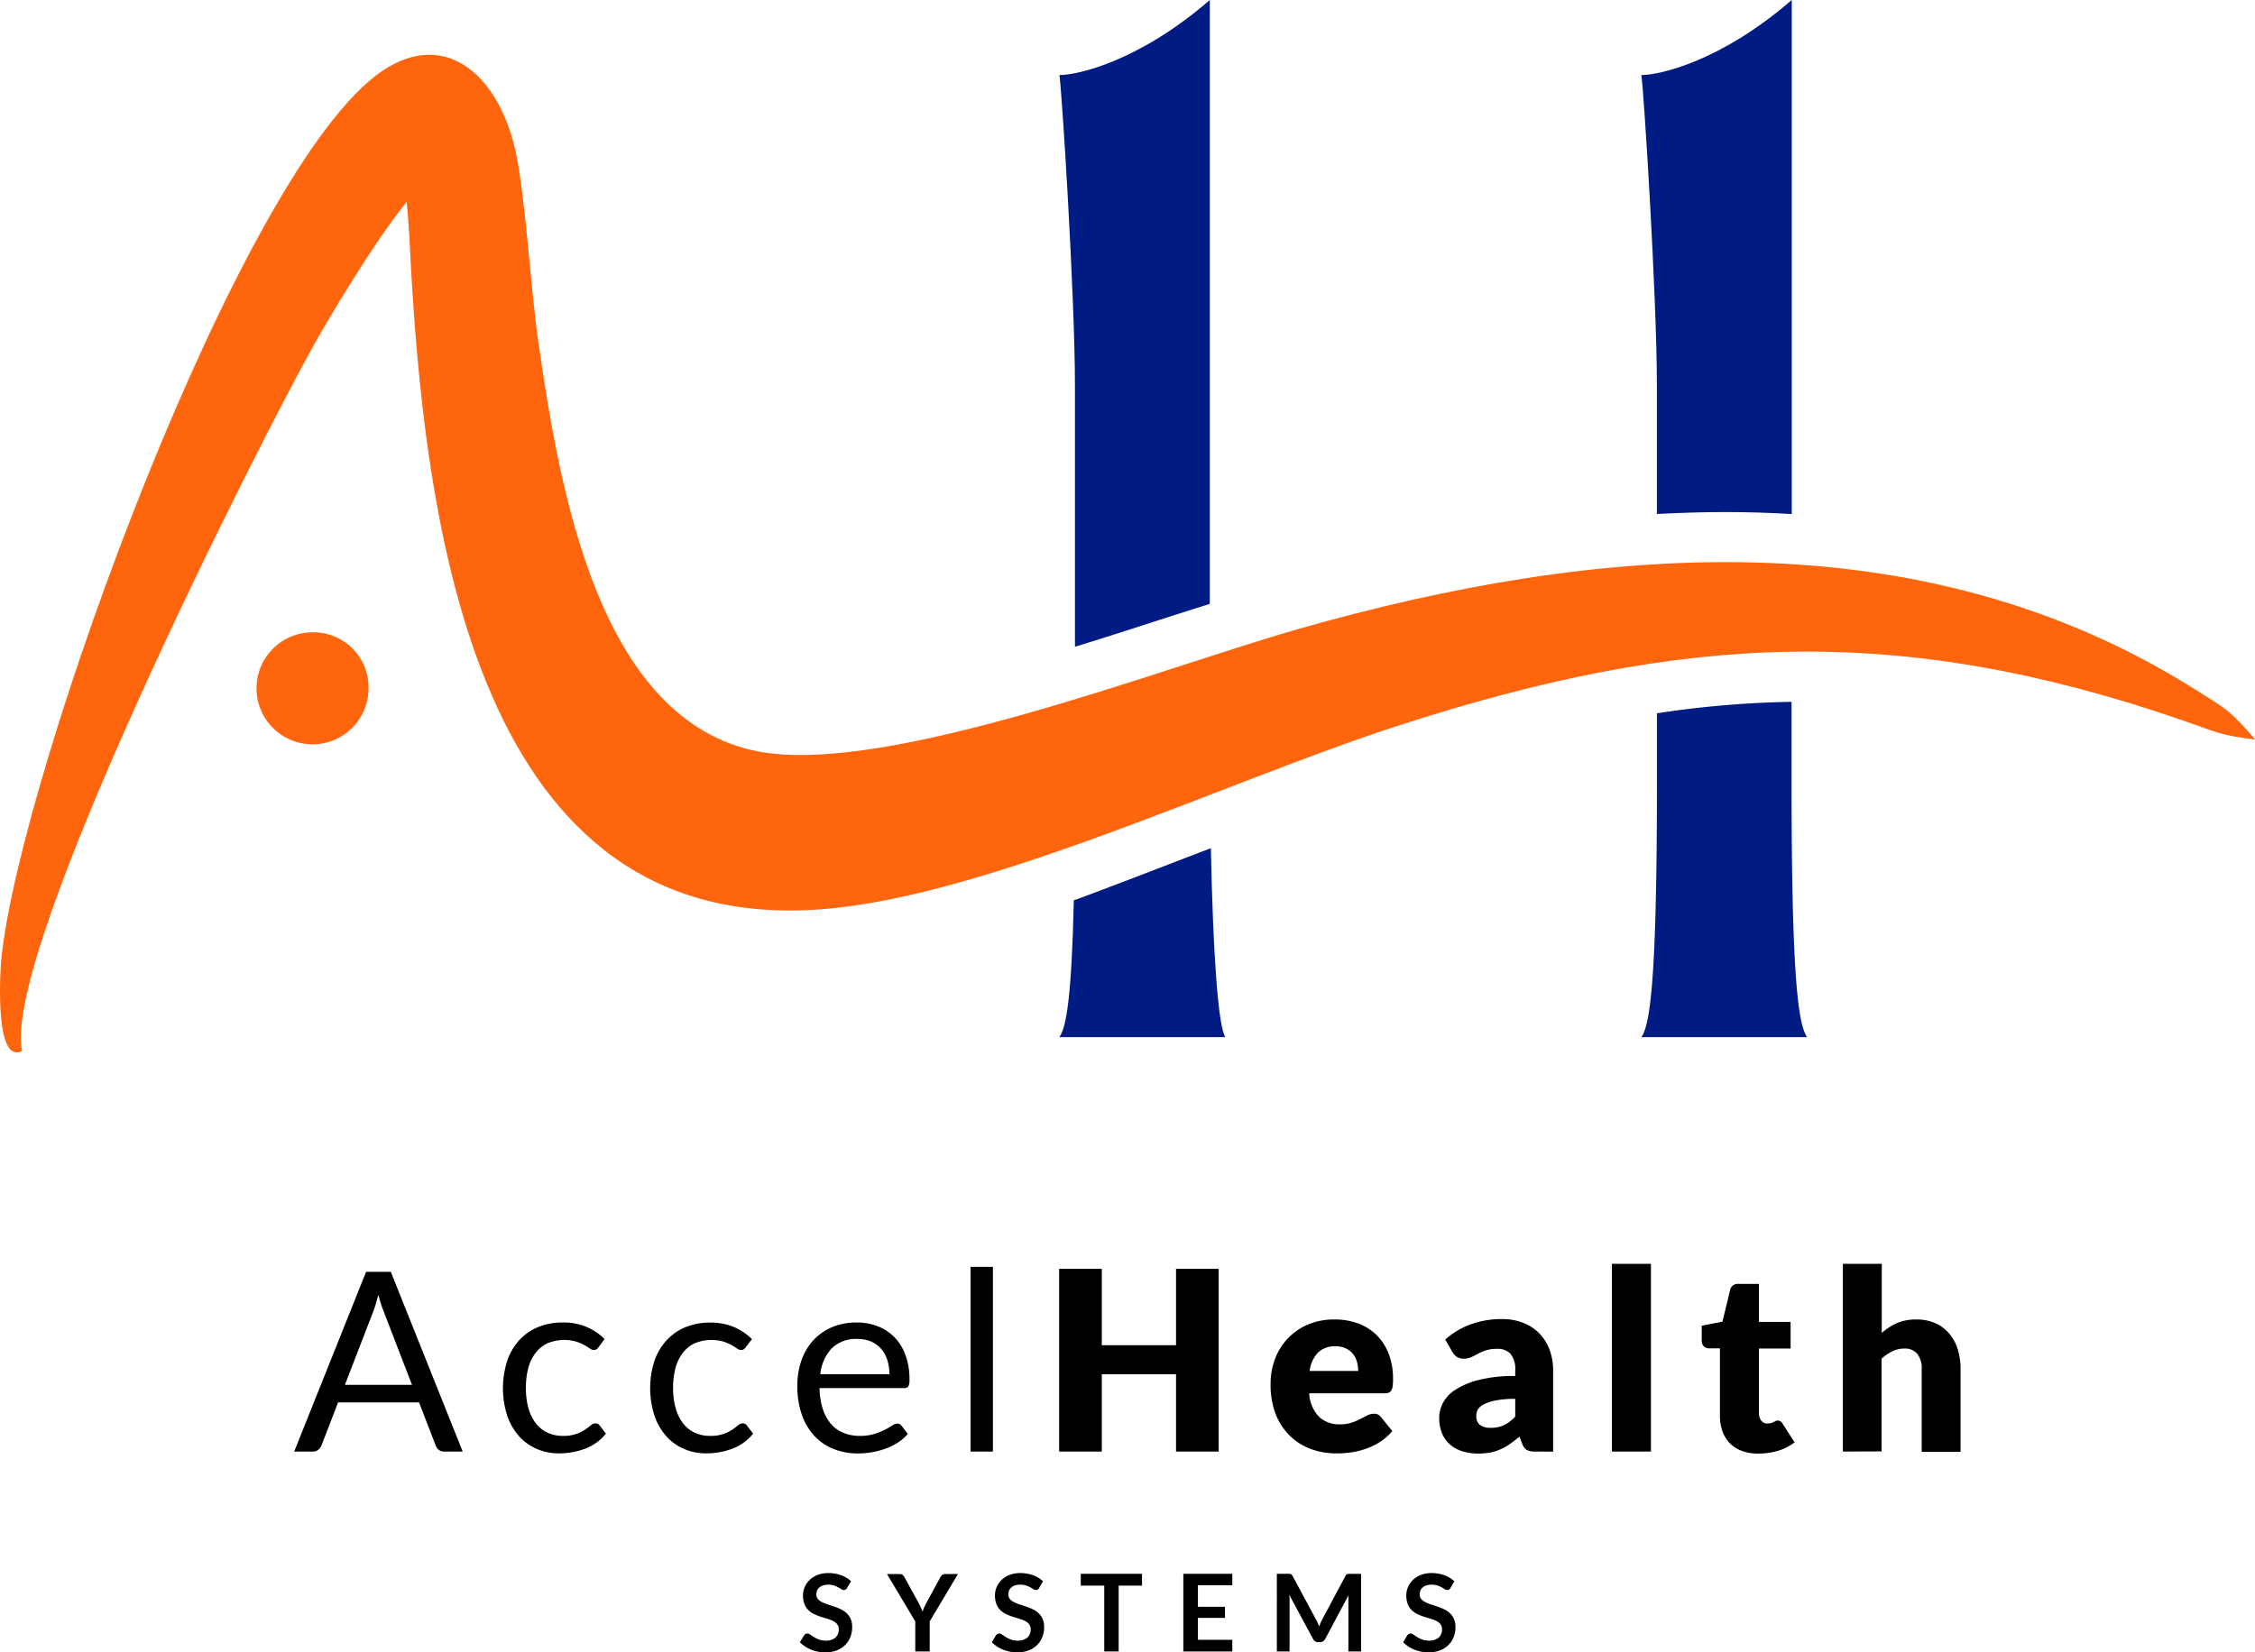 <svg xmlns="http://www.w3.org/2000/svg" viewBox="0 0 450.47 330.14"><defs><style>.cls-1{fill:#ff650d;fill-rule:evenodd;}.cls-2{fill:#001b84;}</style></defs><g id="Layer_2" data-name="Layer 2"><g id="Layer_2-2" data-name="Layer 2"><path class="cls-1" d="M224.75,103a5.39,5.39,0,0,0,1-.28,2.9,2.9,0,0,0-1,.28Z"/><path class="cls-1" d="M73.62,137.35a11.19,11.19,0,1,1-11.17-11A11,11,0,0,1,73.62,137.35Z"/><path class="cls-2" d="M241.68,120.67V0c-14.3,12.38-26.53,15-30.05,15,.41,1.9,3.11,43.91,3.11,62.24v52c7-2.16,13.82-4.37,20-6.38Z"/><path class="cls-2" d="M214.51,179.89c-.43,19.14-1.48,25.39-2.88,27.35h33.16c-1.41-2-2.47-16.32-2.9-37.76C234,172.53,215.71,179.55,214.51,179.89Z"/><path class="cls-2" d="M357.93,102.72V0c-14.3,12.38-26.53,15-30.05,15,.41,1.9,3.11,43.91,3.11,62.24v25.47c4.62-.25,9.18-.39,13.69-.39S353.57,102.46,357.93,102.72Z"/><path class="cls-2" d="M331,156.05c0,38.33-1.25,48.57-3.11,51.19H361c-1.86-2.62-3.11-12.86-3.11-51.19V140.24A199.26,199.26,0,0,0,331,142.53Z"/><path class="cls-1" d="M4.41,210c-5.69,2.94-4.32-17-4.12-18.66C4.2,154.14,48,33.1,76.45,14.12c13-8.69,23.61,1.6,26.69,16.8,1.86,9.2,2.83,26.28,4.34,37,4.32,30.1,12.12,76.26,44.2,82.28,25.74,4.74,81.11-17,107.83-24.55,58.85-16.8,123.93-22.57,179,12.11,6.46,4.05,6.85,4.11,12,10-7.14-.83-7.71-1.48-14.4-3.78-56.91-19.68-100.17-17.31-156.74,1-33.77,10.9-81.82,34-114.79,36.67-69.37,5.71-80-75-82.8-134.31-.14-2.63-.34-4.87-.54-7C74.6,48.52,65.43,64.06,63,68.39,51.43,89,.2,190.42,4.41,210Z"/><path d="M92.43,290.05H88.67a1.57,1.57,0,0,1-1-.33,2,2,0,0,1-.61-.82l-3.35-8.67H67.54l-3.35,8.67a2,2,0,0,1-.61.8,1.6,1.6,0,0,1-1,.35H58.77l14.36-35.91h4.94ZM68.9,276.72H82.3l-5.63-14.61a26.72,26.72,0,0,1-1.08-3.38q-.28,1-.54,1.89c-.18.57-.35,1.08-.51,1.51Z"/><path d="M119.59,269.17a1.87,1.87,0,0,1-.4.43,1,1,0,0,1-.58.15,1.4,1.4,0,0,1-.81-.31,11.48,11.48,0,0,0-1.12-.69,9.52,9.52,0,0,0-1.64-.69,8.77,8.77,0,0,0-5.65.35,6.29,6.29,0,0,0-2.39,1.92,8.55,8.55,0,0,0-1.46,3,15.29,15.29,0,0,0-.48,4,14.58,14.58,0,0,0,.52,4.1,8.73,8.73,0,0,0,1.48,3,6.21,6.21,0,0,0,2.32,1.85,7.09,7.09,0,0,0,3.07.64,7.83,7.83,0,0,0,2.68-.39,7.92,7.92,0,0,0,1.75-.86c.47-.32.85-.61,1.16-.87a1.42,1.42,0,0,1,.9-.38.94.94,0,0,1,.85.42l1.25,1.63a9.69,9.69,0,0,1-4.13,3,14.61,14.61,0,0,1-5.24.94,11,11,0,0,1-4.42-.88A10,10,0,0,1,103.7,287a12.18,12.18,0,0,1-2.37-4.1,18,18,0,0,1-.07-10.77,11.87,11.87,0,0,1,2.3-4.15,10.51,10.51,0,0,1,3.75-2.72,12.66,12.66,0,0,1,5.11-1,12,12,0,0,1,4.71.87,11.31,11.31,0,0,1,3.64,2.44Z"/><path d="M149,269.17a2.12,2.12,0,0,1-.4.43,1,1,0,0,1-.58.15,1.4,1.4,0,0,1-.81-.31,12.84,12.84,0,0,0-1.12-.69,9.52,9.52,0,0,0-1.64-.69,8.77,8.77,0,0,0-5.65.35,6.29,6.29,0,0,0-2.39,1.92,8.55,8.55,0,0,0-1.46,3,15.27,15.27,0,0,0-.49,4,14.56,14.56,0,0,0,.53,4.1,8.73,8.73,0,0,0,1.48,3,6.21,6.21,0,0,0,2.32,1.85,7.09,7.09,0,0,0,3.07.64,7.83,7.83,0,0,0,2.68-.39,8.15,8.15,0,0,0,1.75-.86,12.58,12.58,0,0,0,1.15-.87,1.46,1.46,0,0,1,.91-.38,1,1,0,0,1,.85.42l1.25,1.63a9.69,9.69,0,0,1-4.13,3,14.61,14.61,0,0,1-5.24.94,11,11,0,0,1-4.42-.88,10,10,0,0,1-3.55-2.54,12.18,12.18,0,0,1-2.37-4.1,18,18,0,0,1-.07-10.77A11.72,11.72,0,0,1,133,268a10.43,10.43,0,0,1,3.75-2.72,12.66,12.66,0,0,1,5.11-1,12,12,0,0,1,4.71.87,11.31,11.31,0,0,1,3.64,2.44Z"/><path d="M171.16,264.26a11.34,11.34,0,0,1,4.21.77,9.36,9.36,0,0,1,3.33,2.2,9.91,9.91,0,0,1,2.19,3.56,13.67,13.67,0,0,1,.79,4.83,2.91,2.91,0,0,1-.22,1.4,1,1,0,0,1-.85.35H163.72a13.89,13.89,0,0,0,.65,4.18,8.5,8.5,0,0,0,1.65,3,6.52,6.52,0,0,0,2.51,1.78,8.45,8.45,0,0,0,3.26.59,9.53,9.53,0,0,0,2.89-.39,13.73,13.73,0,0,0,2.09-.84,14.72,14.72,0,0,0,1.47-.84,2,2,0,0,1,1-.38,1,1,0,0,1,.86.42l1.25,1.63a8.31,8.31,0,0,1-2,1.74,12.61,12.61,0,0,1-2.47,1.22,16.57,16.57,0,0,1-5.5.95,13,13,0,0,1-4.85-.89,10.45,10.45,0,0,1-3.83-2.61,11.89,11.89,0,0,1-2.52-4.24,17.35,17.35,0,0,1-.9-5.82,14.87,14.87,0,0,1,.81-5,11.63,11.63,0,0,1,2.34-4,10.86,10.86,0,0,1,3.74-2.65A12.29,12.29,0,0,1,171.16,264.26Zm.1,3.29a6.87,6.87,0,0,0-5.09,1.86,8.83,8.83,0,0,0-2.3,5.18h13.8a9.17,9.17,0,0,0-.42-2.85,6.48,6.48,0,0,0-1.25-2.23,5.77,5.77,0,0,0-2-1.45A6.87,6.87,0,0,0,171.26,267.55Z"/><path d="M198.35,253.14v36.91h-4.46V253.14Z"/><path d="M243.45,290.05h-8.52V274.61H220.1v15.44h-8.52V253.54h8.52V268.8h14.83V253.54h8.52Z"/><path d="M266.6,263.66a13.49,13.49,0,0,1,4.73.8,10.46,10.46,0,0,1,3.68,2.33,10.67,10.67,0,0,1,2.41,3.75,13.89,13.89,0,0,1,.86,5,11,11,0,0,1-.07,1.42,2.34,2.34,0,0,1-.28.88,1,1,0,0,1-.54.45,2.32,2.32,0,0,1-.86.13h-15a7.32,7.32,0,0,0,2,4.72,5.89,5.89,0,0,0,4.14,1.47,7.31,7.31,0,0,0,2.33-.33,11.83,11.83,0,0,0,1.74-.73l1.4-.72a2.92,2.92,0,0,1,1.34-.33,1.62,1.62,0,0,1,1.41.68l2.25,2.78a11.44,11.44,0,0,1-2.59,2.24,13,13,0,0,1-2.86,1.35,14.78,14.78,0,0,1-2.93.68,21.21,21.21,0,0,1-2.79.19,14.67,14.67,0,0,1-5.13-.89,11.71,11.71,0,0,1-4.18-2.64,12.58,12.58,0,0,1-2.84-4.36,16.38,16.38,0,0,1-1-6.07,13.73,13.73,0,0,1,.89-4.93,12,12,0,0,1,6.6-6.87A13.18,13.18,0,0,1,266.6,263.66Zm.16,5.36a4.72,4.72,0,0,0-3.49,1.27,6.57,6.57,0,0,0-1.65,3.65h9.7a6.87,6.87,0,0,0-.24-1.81,4.4,4.4,0,0,0-.78-1.56,4,4,0,0,0-1.42-1.12A4.85,4.85,0,0,0,266.76,269Z"/><path d="M306.7,290.05a3.66,3.66,0,0,1-1.67-.3,2.33,2.33,0,0,1-.94-1.25l-.55-1.43c-.65.55-1.28,1-1.88,1.45a11.21,11.21,0,0,1-1.87,1.06,9.11,9.11,0,0,1-2.05.66,12.83,12.83,0,0,1-2.42.21,10.54,10.54,0,0,1-3.23-.47,6.67,6.67,0,0,1-2.47-1.37,6,6,0,0,1-1.57-2.25,8.25,8.25,0,0,1-.55-3.1,6.51,6.51,0,0,1,.71-2.84,6.85,6.85,0,0,1,2.43-2.65,15.08,15.08,0,0,1,4.66-2,28.24,28.24,0,0,1,7.39-.81v-1.11a4.81,4.81,0,0,0-.94-3.32,3.43,3.43,0,0,0-2.67-1,7,7,0,0,0-2.25.3,10,10,0,0,0-1.57.68c-.46.25-.91.47-1.34.67a3.56,3.56,0,0,1-1.56.31,2.34,2.34,0,0,1-1.36-.39,2.85,2.85,0,0,1-.89-1l-1.4-2.43a15.79,15.79,0,0,1,5.22-3.09,18.2,18.2,0,0,1,6.15-1,11.25,11.25,0,0,1,4.25.77,9,9,0,0,1,5.22,5.37,11.59,11.59,0,0,1,.71,4.11v16.24Zm-8.92-4.74a6.17,6.17,0,0,0,2.63-.52,8,8,0,0,0,2.28-1.71v-3.56a20.14,20.14,0,0,0-3.84.31,9,9,0,0,0-2.38.76,2.89,2.89,0,0,0-1.21,1,2.44,2.44,0,0,0-.34,1.27,2.19,2.19,0,0,0,.73,1.88A3.52,3.52,0,0,0,297.78,285.31Z"/><path d="M329.8,252.54v37.51H322V252.54Z"/><path d="M351.2,290.45a9.11,9.11,0,0,1-3.27-.54,6.51,6.51,0,0,1-2.38-1.53,6.68,6.68,0,0,1-1.47-2.39,9.38,9.38,0,0,1-.5-3.13V269.43h-2.2a1.47,1.47,0,0,1-1-.39,1.48,1.48,0,0,1-.43-1.14v-3l4.14-.81,1.53-6.34a1.54,1.54,0,0,1,1.7-1.2h4.06v7.59h6.32v5.32h-6.32v12.9a2.44,2.44,0,0,0,.44,1.49,1.48,1.48,0,0,0,1.26.59,2.43,2.43,0,0,0,.72-.09,2.6,2.6,0,0,0,.5-.2l.4-.2a1,1,0,0,1,.44-.09.89.89,0,0,1,.56.17,1.92,1.92,0,0,1,.44.51l2.36,3.68a10.75,10.75,0,0,1-3.38,1.7A13.7,13.7,0,0,1,351.2,290.45Z"/><path d="M368.14,290.05V252.54h7.77v13.8a12.54,12.54,0,0,1,3-1.94,9.55,9.55,0,0,1,3.92-.74,9.2,9.2,0,0,1,3.78.74,7.76,7.76,0,0,1,2.76,2.06,8.78,8.78,0,0,1,1.71,3.13,13.14,13.14,0,0,1,.57,4v16.51h-7.76V273.54a4.57,4.57,0,0,0-.88-3,3.17,3.17,0,0,0-2.58-1.07,5.39,5.39,0,0,0-2.41.55,9.29,9.29,0,0,0-2.15,1.48v18.52Z"/><path d="M169.21,317.29a.81.81,0,0,1-.28.34.7.7,0,0,1-.37.09.94.94,0,0,1-.48-.16c-.18-.11-.39-.24-.63-.37a4.82,4.82,0,0,0-.85-.37,3.64,3.64,0,0,0-1.16-.17,3.26,3.26,0,0,0-1,.15,2.07,2.07,0,0,0-.75.4,1.7,1.7,0,0,0-.46.61,2.06,2.06,0,0,0-.15.79,1.37,1.37,0,0,0,.31.91,2.36,2.36,0,0,0,.81.62,6.87,6.87,0,0,0,1.15.47l1.31.43a11.3,11.3,0,0,1,1.31.54,4.54,4.54,0,0,1,1.15.77,3.68,3.68,0,0,1,.81,1.14,4,4,0,0,1,.3,1.64,5.29,5.29,0,0,1-.36,2,4.54,4.54,0,0,1-1.05,1.6,5,5,0,0,1-1.68,1.07,6.28,6.28,0,0,1-2.29.39,7.75,7.75,0,0,1-1.45-.14,8.82,8.82,0,0,1-1.38-.41,7.19,7.19,0,0,1-1.23-.65,6.13,6.13,0,0,1-1-.83l.84-1.39a1.12,1.12,0,0,1,.28-.25.79.79,0,0,1,.37-.1,1,1,0,0,1,.58.22l.73.49a6.21,6.21,0,0,0,1,.49,4,4,0,0,0,1.38.22,2.83,2.83,0,0,0,1.91-.59,2.1,2.1,0,0,0,.67-1.68,1.58,1.58,0,0,0-.3-1,2.5,2.5,0,0,0-.81-.65,7.26,7.26,0,0,0-1.15-.45l-1.31-.39a10.36,10.36,0,0,1-1.3-.52,4.17,4.17,0,0,1-1.15-.78,3.44,3.44,0,0,1-.81-1.2,4.71,4.71,0,0,1-.31-1.79,4.24,4.24,0,0,1,1.33-3.07,4.74,4.74,0,0,1,1.59-1,5.8,5.8,0,0,1,2.15-.38,7.34,7.34,0,0,1,2.53.43,5.82,5.82,0,0,1,2,1.2Z"/><path d="M185.72,324v6h-2.88v-6l-5.65-9.47h2.54a.89.89,0,0,1,.59.18,1.42,1.42,0,0,1,.37.46l2.84,5.17c.17.31.31.6.43.88s.23.54.33.81c.1-.27.2-.55.32-.82s.26-.56.42-.87l2.82-5.17a1.46,1.46,0,0,1,.36-.44.84.84,0,0,1,.6-.2h2.55Z"/><path d="M207.59,317.29a.88.88,0,0,1-.27.34.75.75,0,0,1-.37.09.94.94,0,0,1-.49-.16c-.17-.11-.39-.24-.63-.37a4.51,4.51,0,0,0-.85-.37,3.62,3.62,0,0,0-1.15-.17,3.32,3.32,0,0,0-1.05.15,2.24,2.24,0,0,0-.75.4,1.67,1.67,0,0,0-.45.61,2.06,2.06,0,0,0-.15.79,1.37,1.37,0,0,0,.3.91,2.56,2.56,0,0,0,.81.62,7.24,7.24,0,0,0,1.15.47c.43.13.87.28,1.31.43a10,10,0,0,1,1.31.54,4.37,4.37,0,0,1,1.15.77,3.37,3.37,0,0,1,.81,1.14,4,4,0,0,1,.31,1.64,5.29,5.29,0,0,1-.36,2,4.54,4.54,0,0,1-1.05,1.6,5,5,0,0,1-1.69,1.07,6.26,6.26,0,0,1-2.28.39,7.85,7.85,0,0,1-1.46-.14,8.82,8.82,0,0,1-1.38-.41,7.19,7.19,0,0,1-1.23-.65,6.47,6.47,0,0,1-1-.83l.83-1.39a1,1,0,0,1,.29-.25.76.76,0,0,1,.37-.1,1,1,0,0,1,.57.22c.21.15.46.31.74.49a5.71,5.71,0,0,0,1,.49,4.08,4.08,0,0,0,1.38.22,2.83,2.83,0,0,0,1.91-.59,2.1,2.1,0,0,0,.67-1.68,1.58,1.58,0,0,0-.3-1,2.3,2.3,0,0,0-.81-.65,7.26,7.26,0,0,0-1.15-.45l-1.3-.39a10.5,10.5,0,0,1-1.31-.52,4.32,4.32,0,0,1-1.15-.78,3.73,3.73,0,0,1-.81-1.2,4.72,4.72,0,0,1-.3-1.79,4.28,4.28,0,0,1,1.32-3.07,4.74,4.74,0,0,1,1.59-1,5.82,5.82,0,0,1,2.16-.38,7.32,7.32,0,0,1,2.52.43,5.87,5.87,0,0,1,2,1.2Z"/><path d="M228.13,314.48v2.36h-4.66V330h-2.88V316.84H215.9v-2.36Z"/><path d="M246.17,314.48v2.29H239.3v4.3h5.41v2.22H239.3v4.38h6.87V330h-9.78V314.48Z"/><path d="M263.21,324.25l.31.75c.1-.26.2-.51.31-.76a7.94,7.94,0,0,1,.34-.72l4.59-8.58a.9.9,0,0,1,.17-.26.6.6,0,0,1,.21-.14.66.66,0,0,1,.25-.05h2.51V330h-2.54V320c0-.18,0-.39,0-.61s0-.44.05-.67l-4.68,8.78a1.28,1.28,0,0,1-.42.47,1.08,1.08,0,0,1-.6.17h-.4a1.08,1.08,0,0,1-.6-.17,1.18,1.18,0,0,1-.41-.47l-4.75-8.82c0,.24.05.47.06.7s0,.43,0,.62v10h-2.54V314.48h2.51a.66.66,0,0,1,.25.05.6.6,0,0,1,.21.14.75.75,0,0,1,.18.26l4.63,8.6C263,323.77,263.11,324,263.21,324.25Z"/><path d="M289.76,317.29a.88.88,0,0,1-.27.34.75.75,0,0,1-.37.09.94.94,0,0,1-.49-.16c-.17-.11-.39-.24-.63-.37a4.51,4.51,0,0,0-.85-.37,3.62,3.62,0,0,0-1.15-.17,3.32,3.32,0,0,0-1.05.15,2.24,2.24,0,0,0-.75.4,1.67,1.67,0,0,0-.45.61,2.06,2.06,0,0,0-.15.79,1.37,1.37,0,0,0,.3.91,2.56,2.56,0,0,0,.81.62,7.24,7.24,0,0,0,1.15.47c.43.13.87.28,1.31.43a10,10,0,0,1,1.31.54,4.37,4.37,0,0,1,1.15.77,3.37,3.37,0,0,1,.81,1.14,4,4,0,0,1,.31,1.64,5.29,5.29,0,0,1-.36,2,4.54,4.54,0,0,1-1.05,1.6,5,5,0,0,1-1.69,1.07,6.26,6.26,0,0,1-2.28.39,7.85,7.85,0,0,1-1.46-.14,8.82,8.82,0,0,1-1.38-.41,7.19,7.19,0,0,1-1.23-.65,6.47,6.47,0,0,1-1-.83l.83-1.39a1,1,0,0,1,.29-.25.76.76,0,0,1,.37-.1,1,1,0,0,1,.57.22c.21.15.46.31.74.49a5.71,5.71,0,0,0,1,.49,4.08,4.08,0,0,0,1.38.22,2.83,2.83,0,0,0,1.91-.59,2.1,2.1,0,0,0,.67-1.68,1.58,1.58,0,0,0-.3-1,2.3,2.3,0,0,0-.81-.65,7.26,7.26,0,0,0-1.15-.45l-1.3-.39a10.5,10.5,0,0,1-1.31-.52,4.32,4.32,0,0,1-1.15-.78,3.73,3.73,0,0,1-.81-1.2,4.72,4.72,0,0,1-.3-1.79,4.28,4.28,0,0,1,1.32-3.07,4.74,4.74,0,0,1,1.59-1,5.82,5.82,0,0,1,2.16-.38,7.32,7.32,0,0,1,2.52.43,5.87,5.87,0,0,1,2,1.2Z"/></g></g></svg>